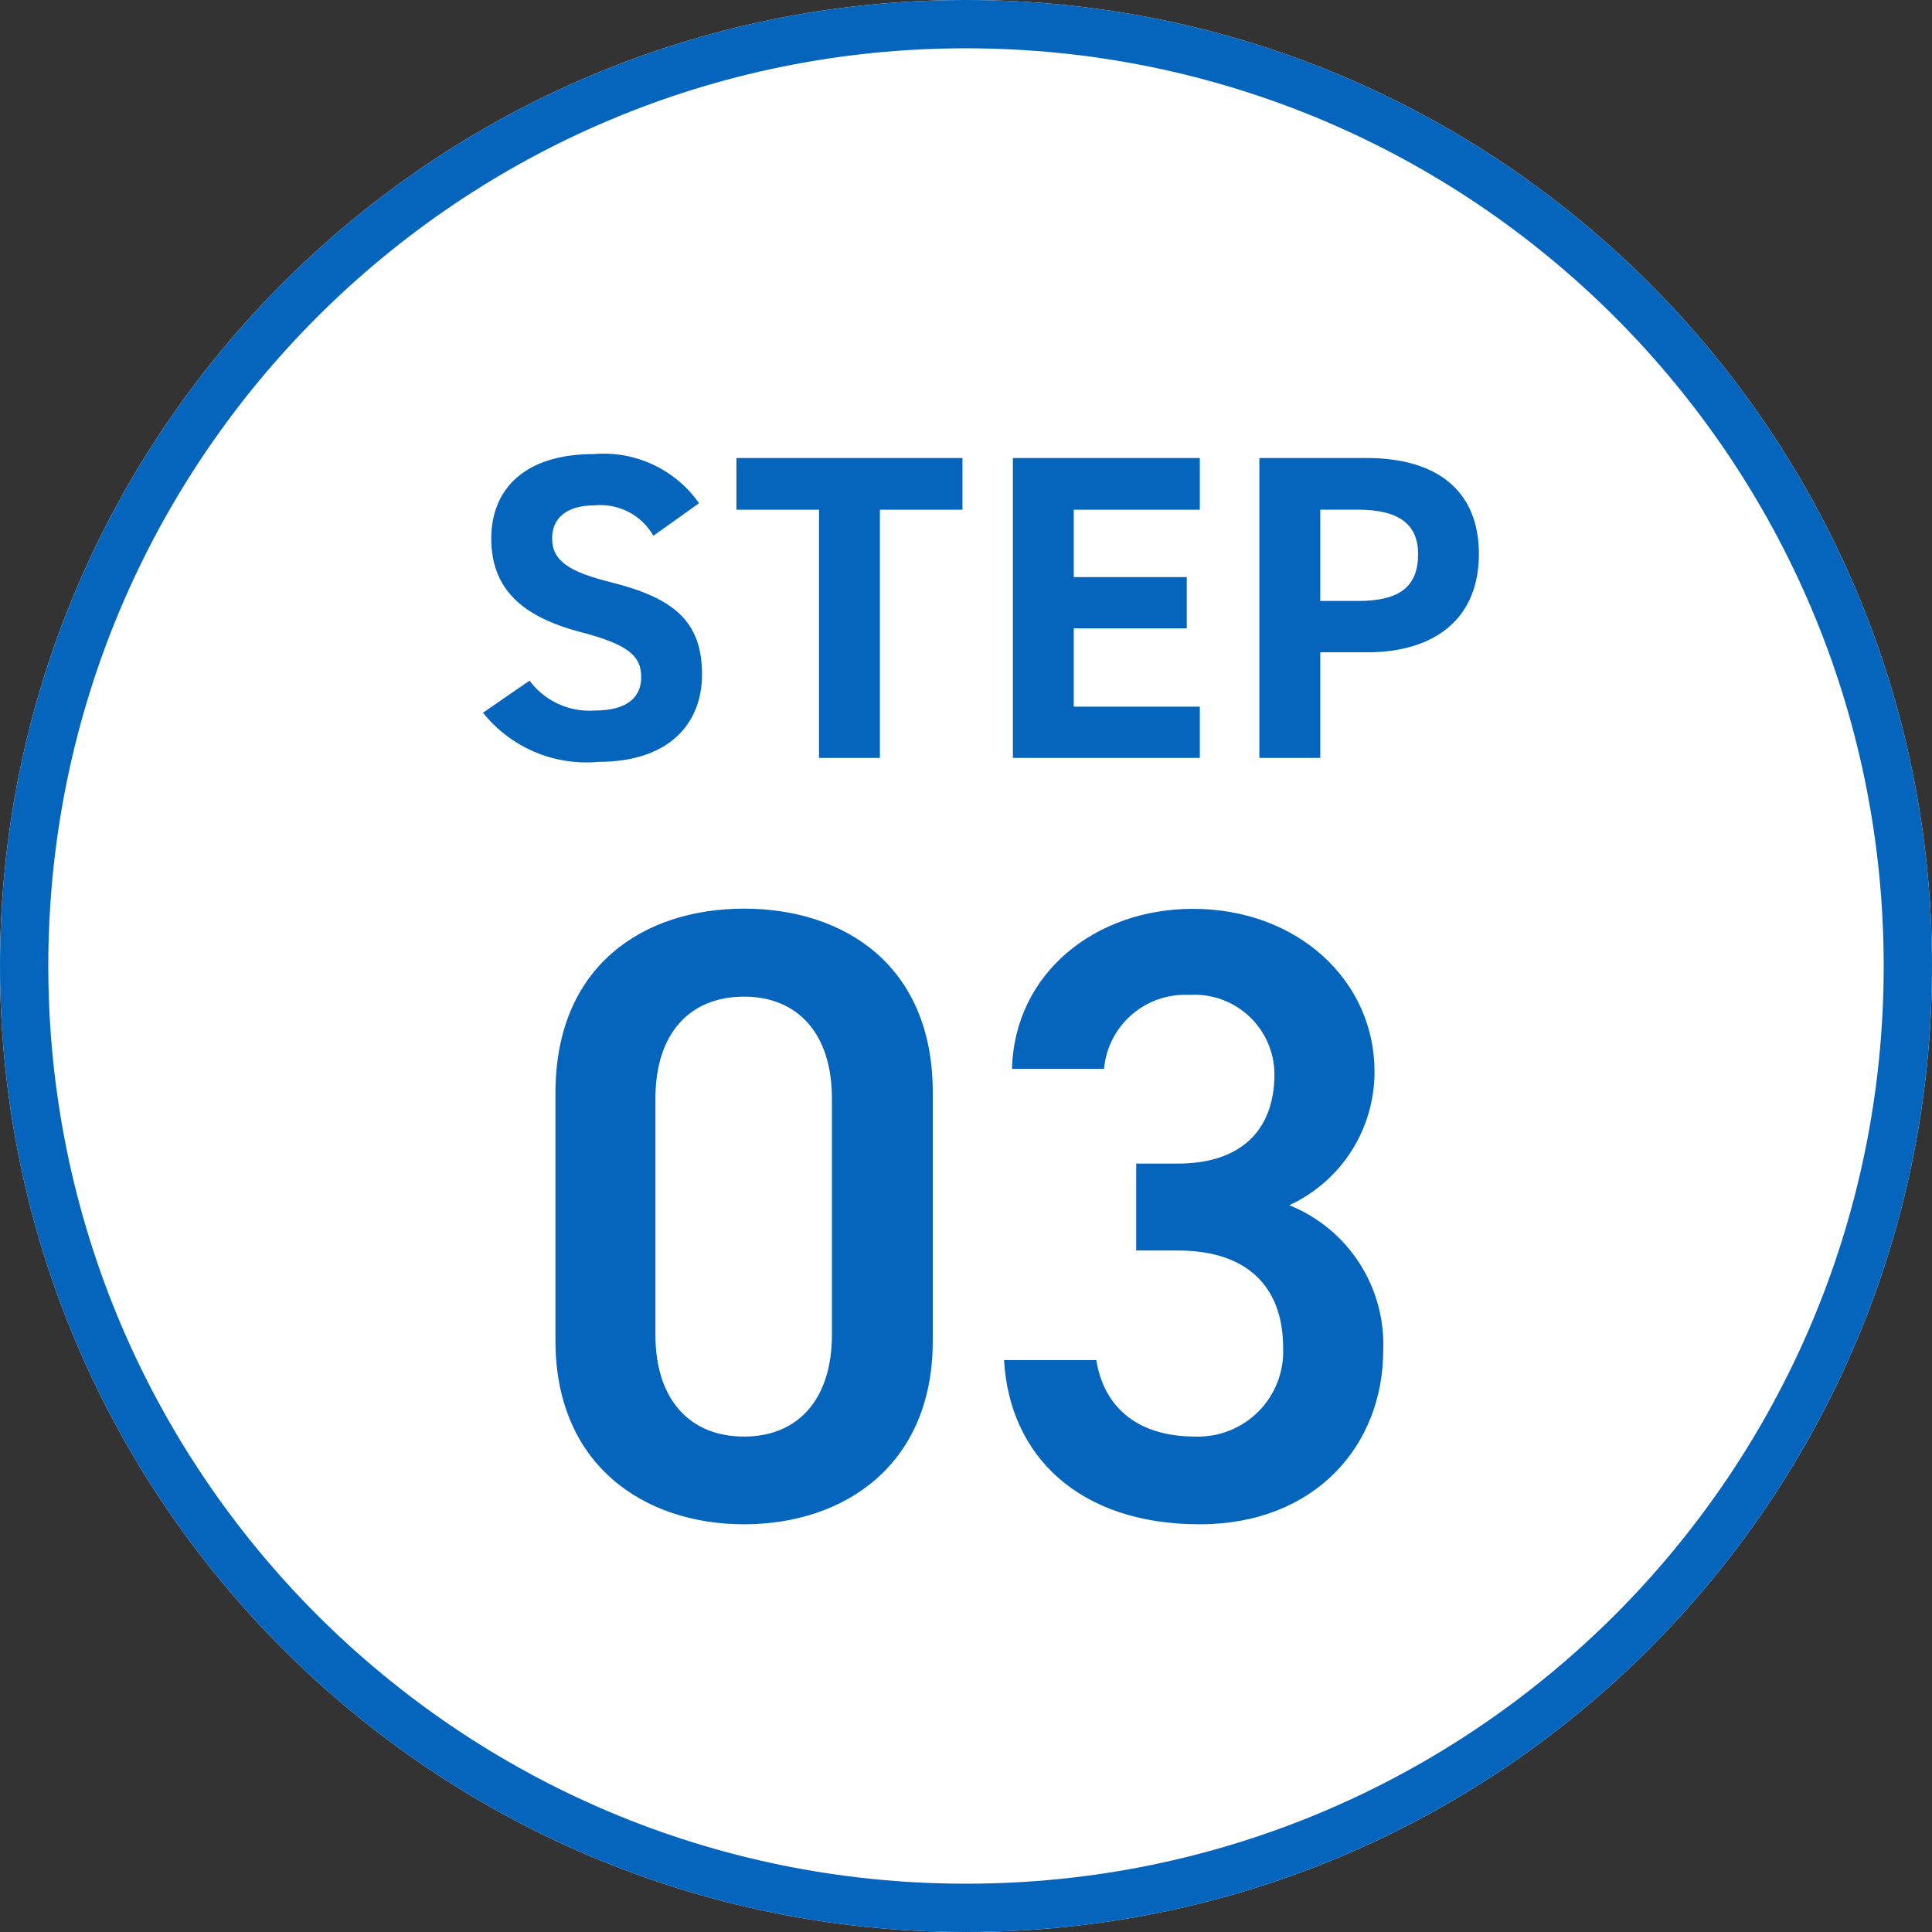 <svg width="80" height="80" viewBox="0 0 80 80" fill="none" xmlns="http://www.w3.org/2000/svg">
<rect x="0" y="0" width="80" height="80" fill="#333333" stroke="none"/>
<g clip-path="url(#clip0_164_2726)">
<path d="M40 80C62.091 80 80 62.091 80 40C80 17.909 62.091 0 40 0C17.909 0 0 17.909 0 40C0 62.091 17.909 80 40 80Z" fill="white"/>
<path fill-rule="evenodd" clip-rule="evenodd" d="M40 2C19.013 2 2 19.013 2 40C2 60.987 19.013 78 40 78C60.987 78 78 60.987 78 40C78 19.013 60.987 2 40 2ZM0 40C0 17.909 17.909 0 40 0C62.091 0 80 17.909 80 40C80 62.091 62.091 80 40 80C17.909 80 0 62.091 0 40Z" fill="#0565BC"/>
<path d="M38.624 55.525V45.225C38.624 39.969 34.952 37.625 30.812 37.625C26.672 37.625 23 39.965 23 45.257V55.517C23 60.665 26.672 63.117 30.812 63.117C34.952 63.117 38.624 60.673 38.624 55.525ZM34.448 45.481V55.273C34.448 57.937 33.048 59.485 30.812 59.485C28.544 59.485 27.14 57.937 27.14 55.273V45.481C27.14 42.817 28.54 41.269 30.812 41.269C33.044 41.269 34.448 42.817 34.448 45.481ZM47.048 51.781H48.776C51.656 51.781 53.132 53.293 53.132 55.813C53.152 56.298 53.072 56.781 52.897 57.233C52.722 57.686 52.456 58.097 52.115 58.442C51.773 58.786 51.365 59.057 50.914 59.236C50.464 59.416 49.981 59.501 49.496 59.485C46.94 59.485 45.68 58.117 45.396 56.317H41.576C41.792 60.241 44.636 63.117 49.676 63.117C54.464 63.117 57.276 59.841 57.276 55.917C57.327 54.636 56.981 53.371 56.285 52.295C55.589 51.218 54.577 50.384 53.388 49.905C54.445 49.417 55.34 48.635 55.965 47.653C56.59 46.67 56.92 45.529 56.916 44.365C56.916 40.621 53.748 37.633 49.392 37.633C45.392 37.633 42.012 40.261 41.904 44.257H45.716C45.794 43.389 46.205 42.586 46.863 42.015C47.521 41.445 48.374 41.151 49.244 41.197C49.694 41.167 50.145 41.229 50.57 41.38C50.995 41.531 51.385 41.767 51.715 42.074C52.045 42.38 52.31 42.752 52.491 43.164C52.673 43.577 52.769 44.022 52.772 44.473C52.772 46.813 51.372 48.181 48.772 48.181H47.048V51.781Z" fill="#0565BC"/>
<path d="M28.946 20.837C28.461 20.146 27.804 19.595 27.039 19.238C26.275 18.881 25.43 18.731 24.59 18.802C21.638 18.802 20.342 20.332 20.342 22.294C20.342 24.346 21.566 25.517 24.014 26.165C26.03 26.684 26.552 27.172 26.552 28.037C26.552 28.793 26.066 29.422 24.626 29.422C24.108 29.459 23.59 29.364 23.118 29.148C22.646 28.932 22.236 28.6 21.926 28.184L20 29.512C20.567 30.222 21.301 30.78 22.137 31.135C22.973 31.49 23.884 31.631 24.788 31.547C27.704 31.547 29.07 29.962 29.07 27.928C29.07 25.729 27.9 24.761 25.308 24.113C23.654 23.698 22.862 23.267 22.862 22.294C22.862 21.448 23.474 20.927 24.608 20.927C25.094 20.877 25.584 20.97 26.018 21.193C26.453 21.416 26.813 21.761 27.056 22.184L28.946 20.837ZM30.494 18.965V21.107H33.914V31.384H36.434V21.107H39.854V18.965H30.494ZM41.942 18.965V31.384H49.682V29.261H44.462V26.02H49.142V23.896H44.462V21.107H49.682V18.965H41.942ZM56.594 27.011C59.474 27.011 61.238 25.57 61.238 22.942C61.238 20.279 59.456 18.965 56.594 18.965H52.148V31.384H54.67V27.011H56.594ZM54.67 24.884V21.105H56.236C57.982 21.105 58.72 21.753 58.72 22.941C58.72 24.273 57.982 24.884 56.236 24.884H54.67Z" fill="#0565BC"/>
</g>
<defs>
<clipPath id="clip0_164_2726">
<rect width="80" height="80" fill="white"/>
</clipPath>
</defs>
</svg>
